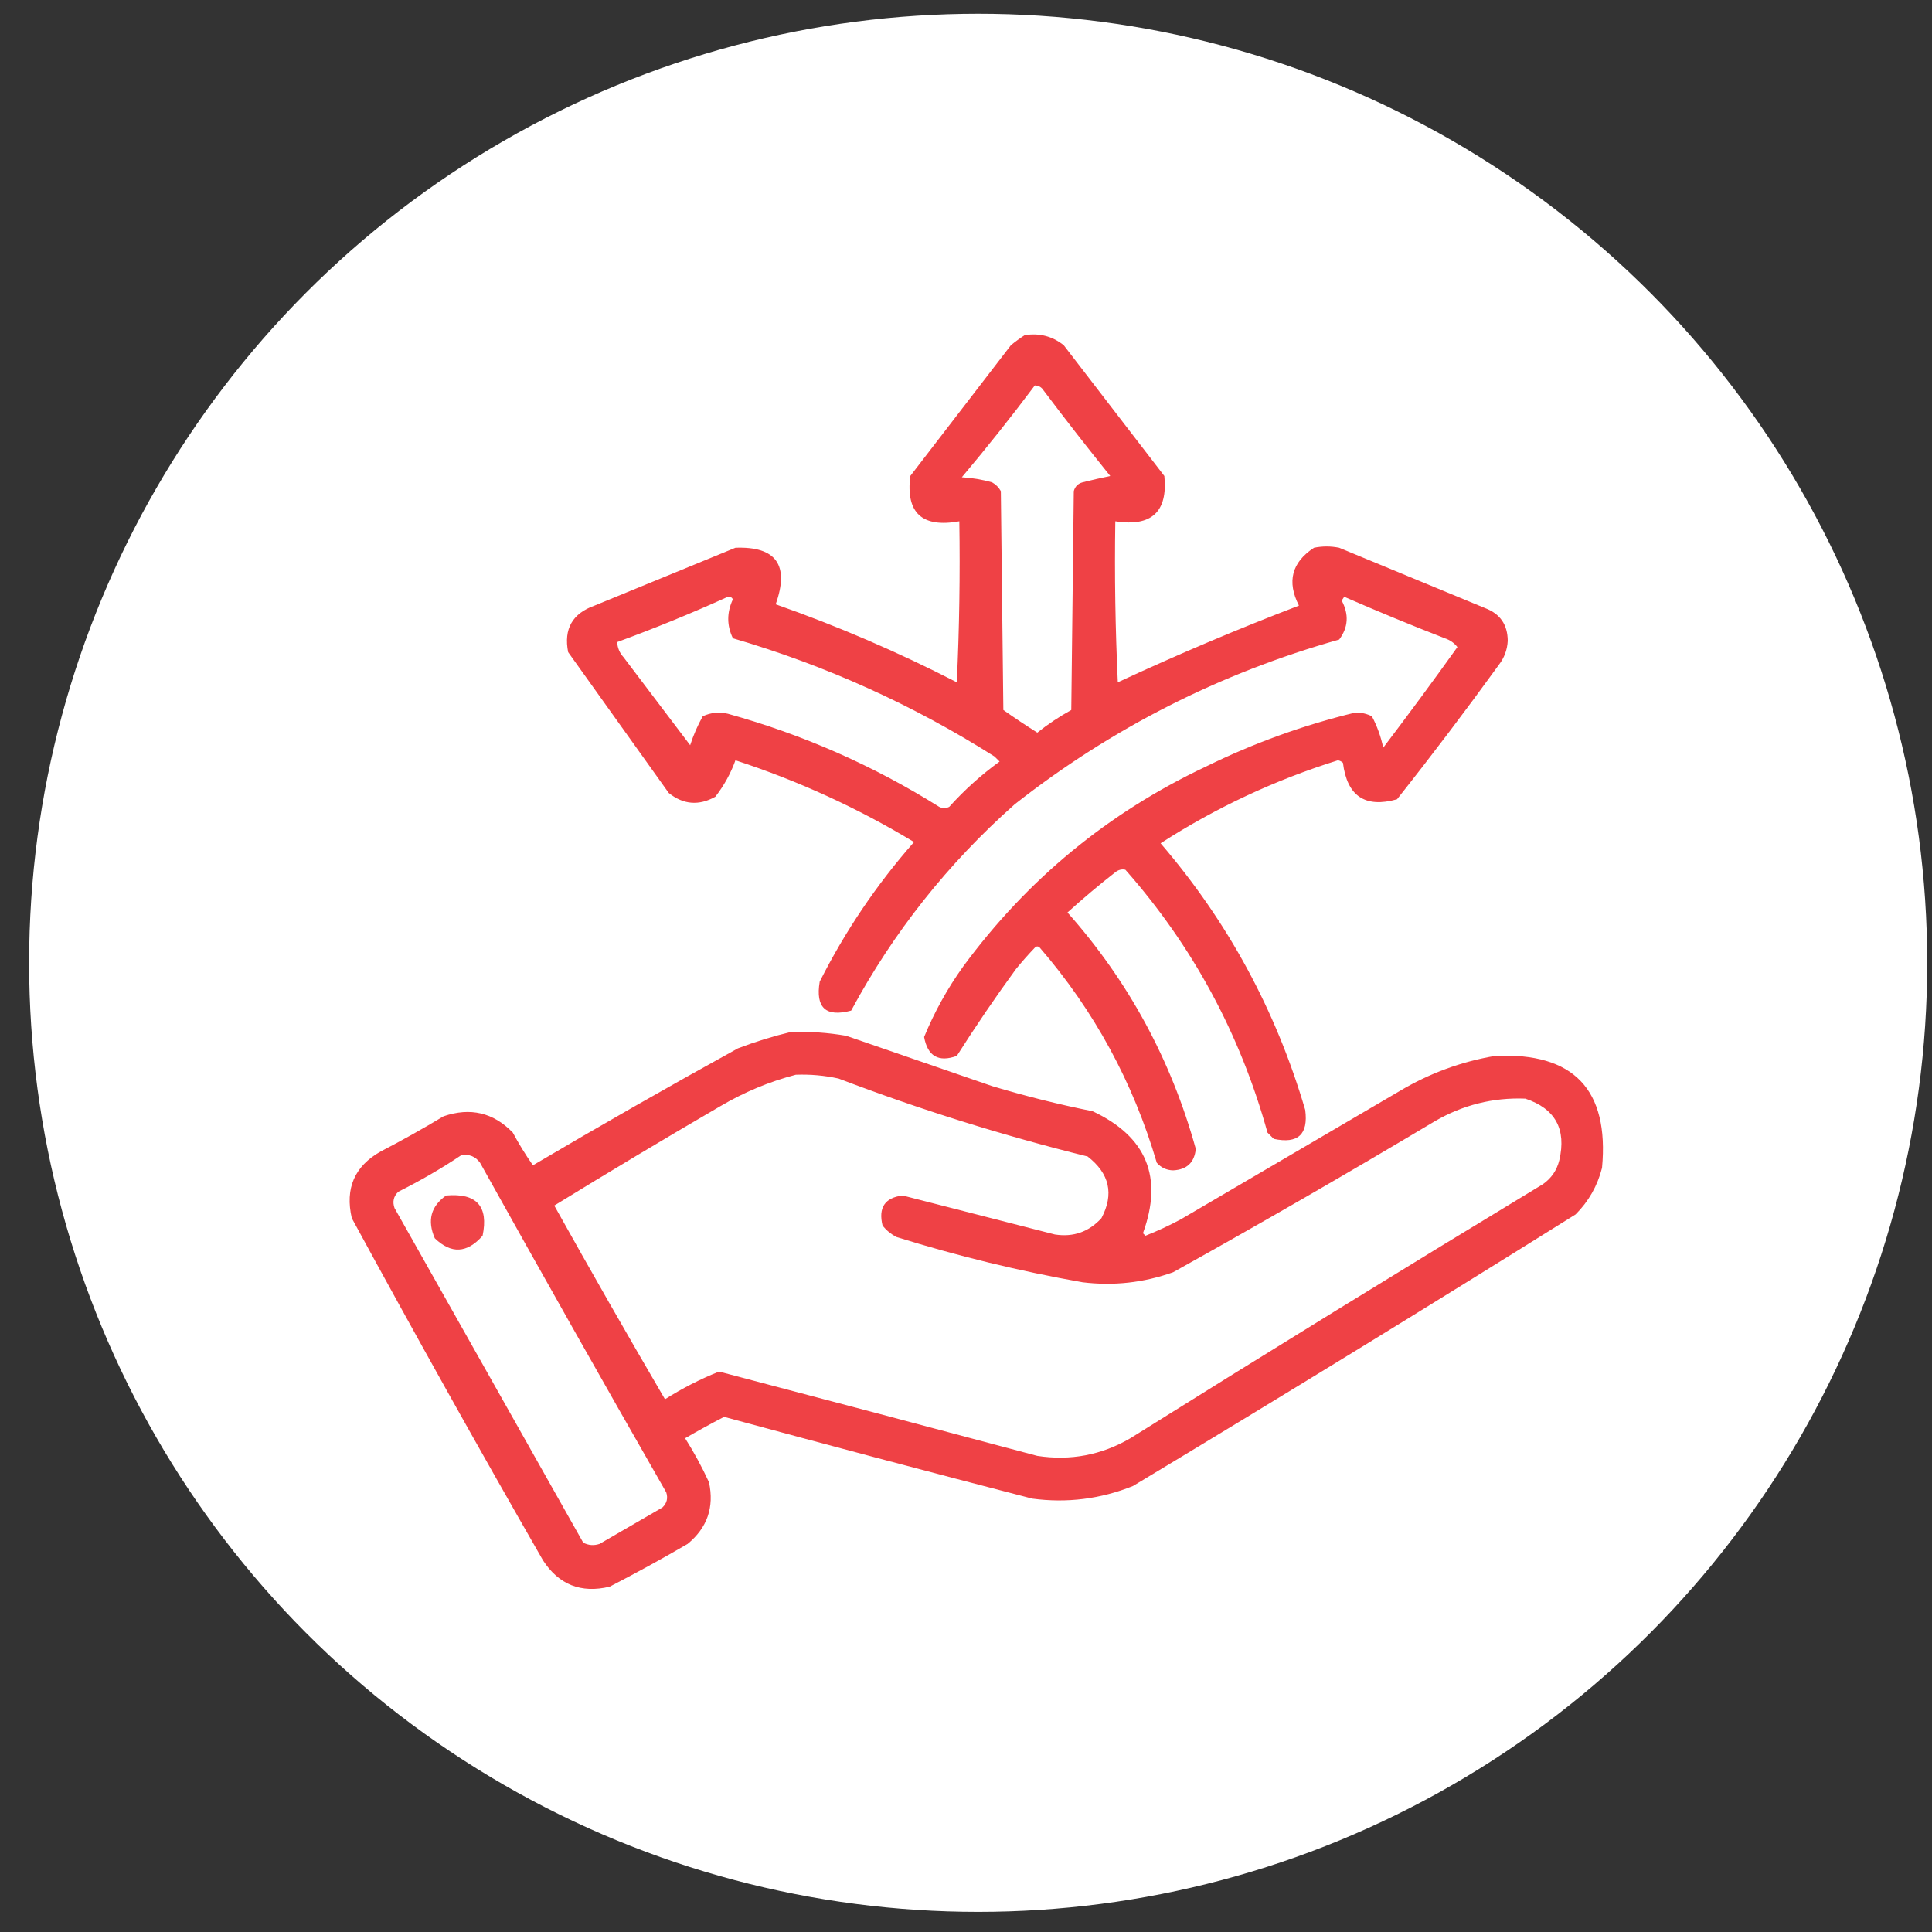 <svg width="57" height="57" viewBox="0 0 57 57" fill="none" xmlns="http://www.w3.org/2000/svg">
<rect x="0" y="0" width="57" height="57" fill="#333333" stroke="none"/>
<circle cx="28.859" cy="28.406" r="28" fill="white"/>
<g clip-path="url(#clip0_2260_598)">
<path opacity="0.932" fill-rule="evenodd" clip-rule="evenodd" d="M30.233 9.888C30.665 9.82 31.049 9.919 31.383 10.185C32.373 11.471 33.362 12.758 34.352 14.044C34.457 15.102 33.974 15.547 32.905 15.38C32.88 16.964 32.905 18.548 32.979 20.13C34.737 19.313 36.518 18.558 38.323 17.867C37.961 17.161 38.109 16.591 38.768 16.16C39.015 16.11 39.263 16.11 39.51 16.16C40.945 16.753 42.38 17.347 43.815 17.941C44.257 18.107 44.48 18.429 44.483 18.906C44.469 19.169 44.383 19.404 44.223 19.611C43.25 20.955 42.248 22.279 41.217 23.581C40.275 23.846 39.743 23.487 39.621 22.505C39.58 22.466 39.53 22.442 39.473 22.431C37.614 23.013 35.87 23.829 34.241 24.88C36.222 27.185 37.645 29.808 38.508 32.747C38.603 33.469 38.294 33.753 37.581 33.601C37.519 33.539 37.457 33.477 37.395 33.415C36.585 30.495 35.187 27.91 33.202 25.66C33.097 25.636 32.998 25.661 32.905 25.734C32.421 26.112 31.951 26.508 31.494 26.921C33.291 28.945 34.553 31.27 35.28 33.898C35.237 34.299 35.015 34.509 34.612 34.529C34.418 34.525 34.257 34.45 34.129 34.306C33.431 31.931 32.28 29.815 30.678 27.96C30.629 27.911 30.579 27.911 30.53 27.96C30.335 28.164 30.15 28.374 29.973 28.591C29.364 29.425 28.783 30.279 28.229 31.152C27.69 31.347 27.369 31.162 27.264 30.595C27.567 29.859 27.95 29.166 28.415 28.517C30.307 25.945 32.694 23.978 35.577 22.617C36.991 21.922 38.463 21.39 39.993 21.021C40.163 21.02 40.324 21.058 40.475 21.132C40.63 21.424 40.741 21.733 40.809 22.06C41.553 21.081 42.283 20.091 42.998 19.091C42.904 18.969 42.78 18.882 42.627 18.831C41.629 18.444 40.64 18.035 39.659 17.607C39.634 17.644 39.609 17.681 39.584 17.718C39.803 18.128 39.778 18.511 39.51 18.869C35.985 19.864 32.793 21.485 29.936 23.73C27.965 25.477 26.357 27.506 25.112 29.816C24.364 30.016 24.055 29.732 24.184 28.962C24.937 27.468 25.865 26.094 26.967 24.843C25.306 23.84 23.55 23.035 21.698 22.431C21.56 22.816 21.362 23.175 21.104 23.507C20.619 23.777 20.161 23.74 19.731 23.396C18.741 22.01 17.752 20.625 16.762 19.24C16.627 18.557 16.887 18.099 17.541 17.867C18.927 17.297 20.312 16.729 21.698 16.16C22.901 16.116 23.297 16.673 22.885 17.829C24.71 18.469 26.492 19.236 28.229 20.13C28.303 18.548 28.328 16.964 28.303 15.38C27.203 15.579 26.721 15.133 26.856 14.044C27.845 12.758 28.835 11.471 29.825 10.185C29.959 10.075 30.095 9.976 30.233 9.888ZM30.53 11.372C30.642 11.373 30.729 11.423 30.79 11.521C31.431 12.373 32.087 13.214 32.756 14.044C32.482 14.1 32.21 14.162 31.94 14.23C31.804 14.267 31.717 14.354 31.68 14.49C31.655 16.642 31.631 18.794 31.606 20.947C31.253 21.142 30.919 21.364 30.604 21.615C30.264 21.401 29.93 21.178 29.602 20.947C29.577 18.794 29.552 16.642 29.528 14.49C29.466 14.378 29.379 14.292 29.268 14.23C28.977 14.148 28.68 14.098 28.377 14.081C29.122 13.196 29.84 12.293 30.53 11.372ZM21.475 17.607C21.54 17.597 21.59 17.622 21.623 17.681C21.44 18.07 21.44 18.454 21.623 18.831C24.365 19.633 26.938 20.796 29.342 22.32C29.392 22.369 29.441 22.419 29.491 22.468C28.952 22.858 28.457 23.304 28.006 23.804C27.907 23.854 27.808 23.854 27.709 23.804C25.769 22.588 23.691 21.672 21.475 21.058C21.218 20.997 20.971 21.022 20.733 21.132C20.581 21.405 20.457 21.689 20.362 21.986C19.707 21.123 19.051 20.257 18.395 19.388C18.279 19.261 18.217 19.112 18.209 18.943C19.319 18.536 20.408 18.091 21.475 17.607Z" fill="#EE3438"/>
<path opacity="0.931" fill-rule="evenodd" clip-rule="evenodd" d="M23.33 30.447C23.878 30.428 24.422 30.465 24.963 30.558C26.398 31.053 27.832 31.548 29.267 32.042C30.245 32.336 31.235 32.584 32.236 32.785C33.828 33.531 34.322 34.731 33.721 36.384C33.745 36.409 33.77 36.434 33.795 36.458C34.15 36.318 34.496 36.157 34.834 35.976C36.986 34.714 39.139 33.453 41.291 32.191C42.167 31.668 43.108 31.321 44.111 31.152C46.427 31.043 47.479 32.144 47.265 34.455C47.13 34.986 46.87 35.444 46.486 35.828C42.157 38.537 37.803 41.209 33.424 43.843C32.469 44.226 31.48 44.35 30.455 44.214C27.42 43.428 24.389 42.624 21.363 41.802C20.975 42.002 20.591 42.213 20.213 42.433C20.477 42.85 20.712 43.283 20.918 43.732C21.076 44.469 20.866 45.075 20.287 45.55C19.532 45.99 18.765 46.41 17.986 46.812C17.142 47.014 16.486 46.754 16.019 46.033C14.1 42.69 12.22 39.325 10.379 35.939C10.176 35.06 10.46 34.405 11.232 33.972C11.863 33.645 12.481 33.298 13.088 32.933C13.877 32.664 14.557 32.824 15.129 33.415C15.308 33.749 15.506 34.071 15.723 34.38C17.721 33.202 19.737 32.051 21.771 30.929C22.289 30.732 22.808 30.571 23.33 30.447ZM23.478 31.708C23.904 31.692 24.324 31.729 24.74 31.82C27.144 32.736 29.593 33.503 32.088 34.12C32.736 34.623 32.872 35.229 32.496 35.939C32.125 36.344 31.668 36.505 31.123 36.421C29.625 36.037 28.128 35.654 26.633 35.271C26.106 35.333 25.908 35.63 26.039 36.161C26.153 36.301 26.289 36.412 26.447 36.495C28.25 37.057 30.08 37.503 31.939 37.831C32.855 37.943 33.745 37.844 34.611 37.535C37.208 36.088 39.781 34.603 42.33 33.081C43.159 32.599 44.05 32.376 45.002 32.413C45.885 32.707 46.219 33.313 46.004 34.232C45.932 34.526 45.771 34.761 45.521 34.937C41.444 37.406 37.387 39.905 33.349 42.433C32.497 42.93 31.581 43.103 30.603 42.953C27.475 42.118 24.346 41.289 21.215 40.466C20.658 40.689 20.126 40.961 19.619 41.283C18.512 39.39 17.423 37.485 16.353 35.568C17.971 34.573 19.604 33.596 21.252 32.636C21.96 32.219 22.702 31.91 23.478 31.708ZM13.607 34.083C13.841 34.043 14.027 34.117 14.164 34.306C15.976 37.559 17.806 40.8 19.656 44.029C19.712 44.2 19.675 44.349 19.545 44.474C18.926 44.833 18.308 45.191 17.689 45.55C17.521 45.606 17.36 45.594 17.207 45.513C15.351 42.223 13.496 38.932 11.64 35.642C11.574 35.455 11.611 35.294 11.752 35.16C12.399 34.836 13.018 34.478 13.607 34.083Z" fill="#EE3438"/>
<path opacity="0.916" fill-rule="evenodd" clip-rule="evenodd" d="M13.162 35.271C14.061 35.192 14.419 35.588 14.238 36.458C13.782 36.976 13.312 37.001 12.828 36.533C12.6 36.01 12.711 35.59 13.162 35.271Z" fill="#EE3438"/>
</g>
<defs>
<clipPath id="clip0_2260_598">
<rect width="38" height="38" fill="white" transform="translate(9.859 9.406)"/>
</clipPath>
</defs>
</svg>
